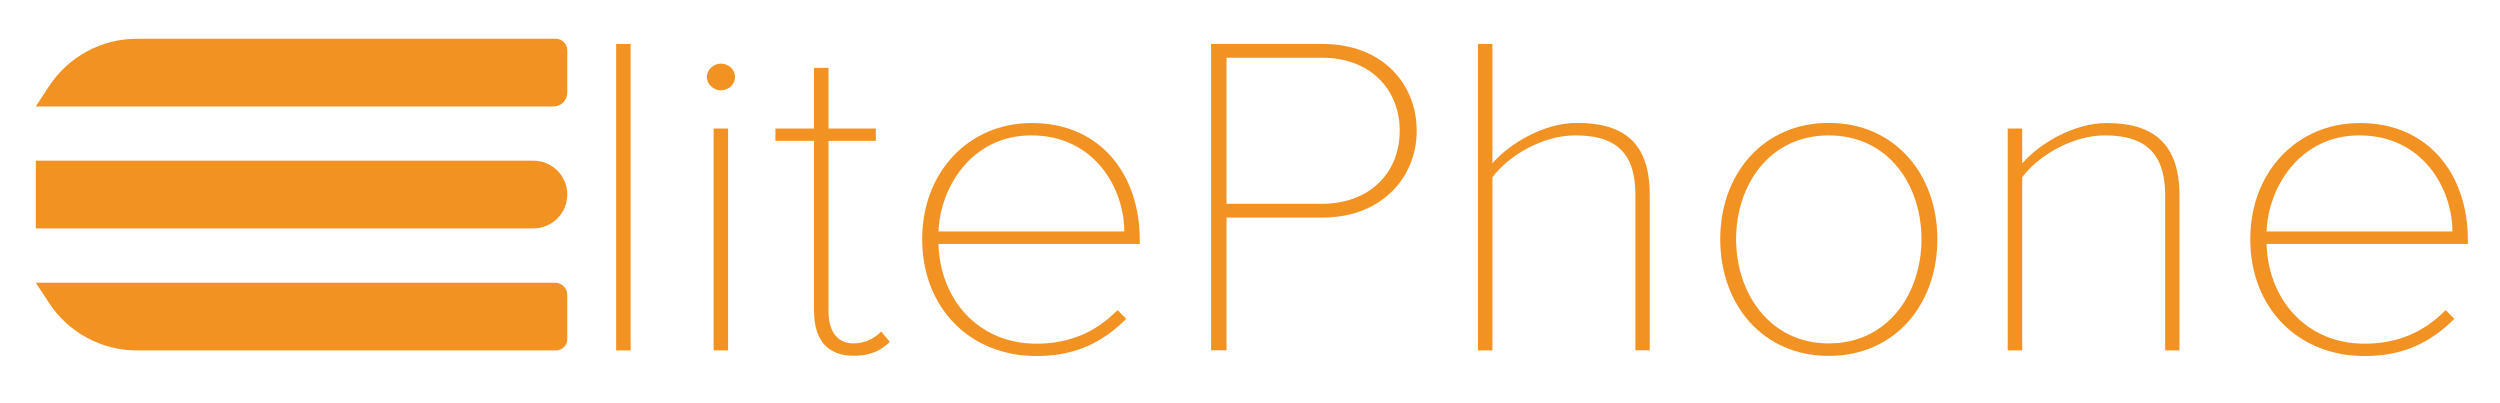 <?xml version="1.0" encoding="UTF-8"?> <svg xmlns="http://www.w3.org/2000/svg" id="Calque_3" data-name="Calque 3" viewBox="0 0 178 28.67"><defs><style> .cls-1 { fill: #f29222; } </style></defs><g><path class="cls-1" d="M43.87,24.95V3.13h1.03V24.95h-1.03Z"></path><path class="cls-1" d="M50.33,5.48c0-.52,.48-.95,1-.95,.55,0,1,.42,1,.95s-.45,.95-1,.95c-.52,0-1-.42-1-.95Zm.48,19.46V9.15h1.03v15.8h-1.03Z"></path><path class="cls-1" d="M57.96,22.17V10.03h-2.75v-.88h2.75V4.83h1.03v4.32h3.37v.88h-3.37v12.13c0,1.34,.55,2.29,1.79,2.29,.82,0,1.55-.39,1.96-.85l.62,.75c-.65,.59-1.34,.98-2.58,.98-1.92,0-2.82-1.21-2.82-3.17Z"></path><path class="cls-1" d="M73.45,8.76c5.09,0,7.7,3.89,7.7,8.28v.33h-14.33c.1,3.86,2.75,7.1,6.98,7.1,2.34,0,4.23-.82,5.77-2.39l.62,.62c-1.68,1.67-3.61,2.65-6.39,2.65-4.81,0-8.14-3.5-8.14-8.31s3.33-8.28,7.8-8.28Zm-6.63,7.72h13.23c0-3.04-2.1-6.84-6.63-6.84-4.26,0-6.49,3.73-6.6,6.84Z"></path><path class="cls-1" d="M86.23,24.95V3.13h7.94c4.26,0,6.7,2.85,6.7,6.18s-2.51,6.18-6.7,6.18h-6.84v9.45h-1.1Zm7.9-20.84h-6.8V14.51h6.8c3.37,0,5.53-2.19,5.53-5.2s-2.16-5.2-5.53-5.2Z"></path><path class="cls-1" d="M116.44,24.95V13.86c0-3.3-1.72-4.22-4.3-4.22-2.27,0-4.71,1.41-5.88,2.98v12.33h-1.03V3.13h1.03V11.63c1.24-1.44,3.71-2.88,6.01-2.88,3.3,0,5.19,1.37,5.19,5.1v11.09h-1.03Z"></path><path class="cls-1" d="M122.48,17.03c0-4.64,3.06-8.28,7.73-8.28s7.73,3.63,7.73,8.28-3.02,8.31-7.73,8.31-7.73-3.66-7.73-8.31Zm14.33,0c0-3.83-2.34-7.39-6.6-7.39s-6.6,3.57-6.6,7.39,2.37,7.42,6.6,7.42,6.6-3.57,6.6-7.42Z"></path><path class="cls-1" d="M154.16,24.95V13.92c0-3.3-1.72-4.28-4.3-4.28-2.27,0-4.71,1.41-5.88,2.98v12.33h-1.03V9.15h1.03v2.49c1.24-1.44,3.71-2.88,6.01-2.88,3.3,0,5.19,1.44,5.19,5.17v11.02h-1.03Z"></path><path class="cls-1" d="M168.01,8.76c5.09,0,7.7,3.89,7.7,8.28v.33h-14.33c.1,3.86,2.75,7.1,6.98,7.1,2.34,0,4.23-.82,5.77-2.39l.62,.62c-1.68,1.67-3.61,2.65-6.39,2.65-4.81,0-8.14-3.5-8.14-8.31s3.33-8.28,7.8-8.28Zm-6.63,7.72h13.23c0-3.04-2.1-6.84-6.63-6.84-4.26,0-6.49,3.73-6.6,6.84Z"></path></g><path class="cls-1" d="M37.98,16.26H2.55v-4.82H37.98c1.33,0,2.41,1.08,2.41,2.41s-1.08,2.41-2.41,2.41"></path><path class="cls-1" d="M39.41,7.58H2.55l.93-1.42c1.38-2.12,3.74-3.4,6.26-3.4h29.83c.45,0,.82,.37,.82,.82v3.02c0,.54-.44,.98-.98,.98"></path><path class="cls-1" d="M39.53,20.13H2.55l.93,1.42c1.38,2.12,3.74,3.4,6.26,3.4h29.84c.45,0,.81-.36,.81-.81v-3.14c0-.48-.39-.87-.87-.87"></path></svg> 